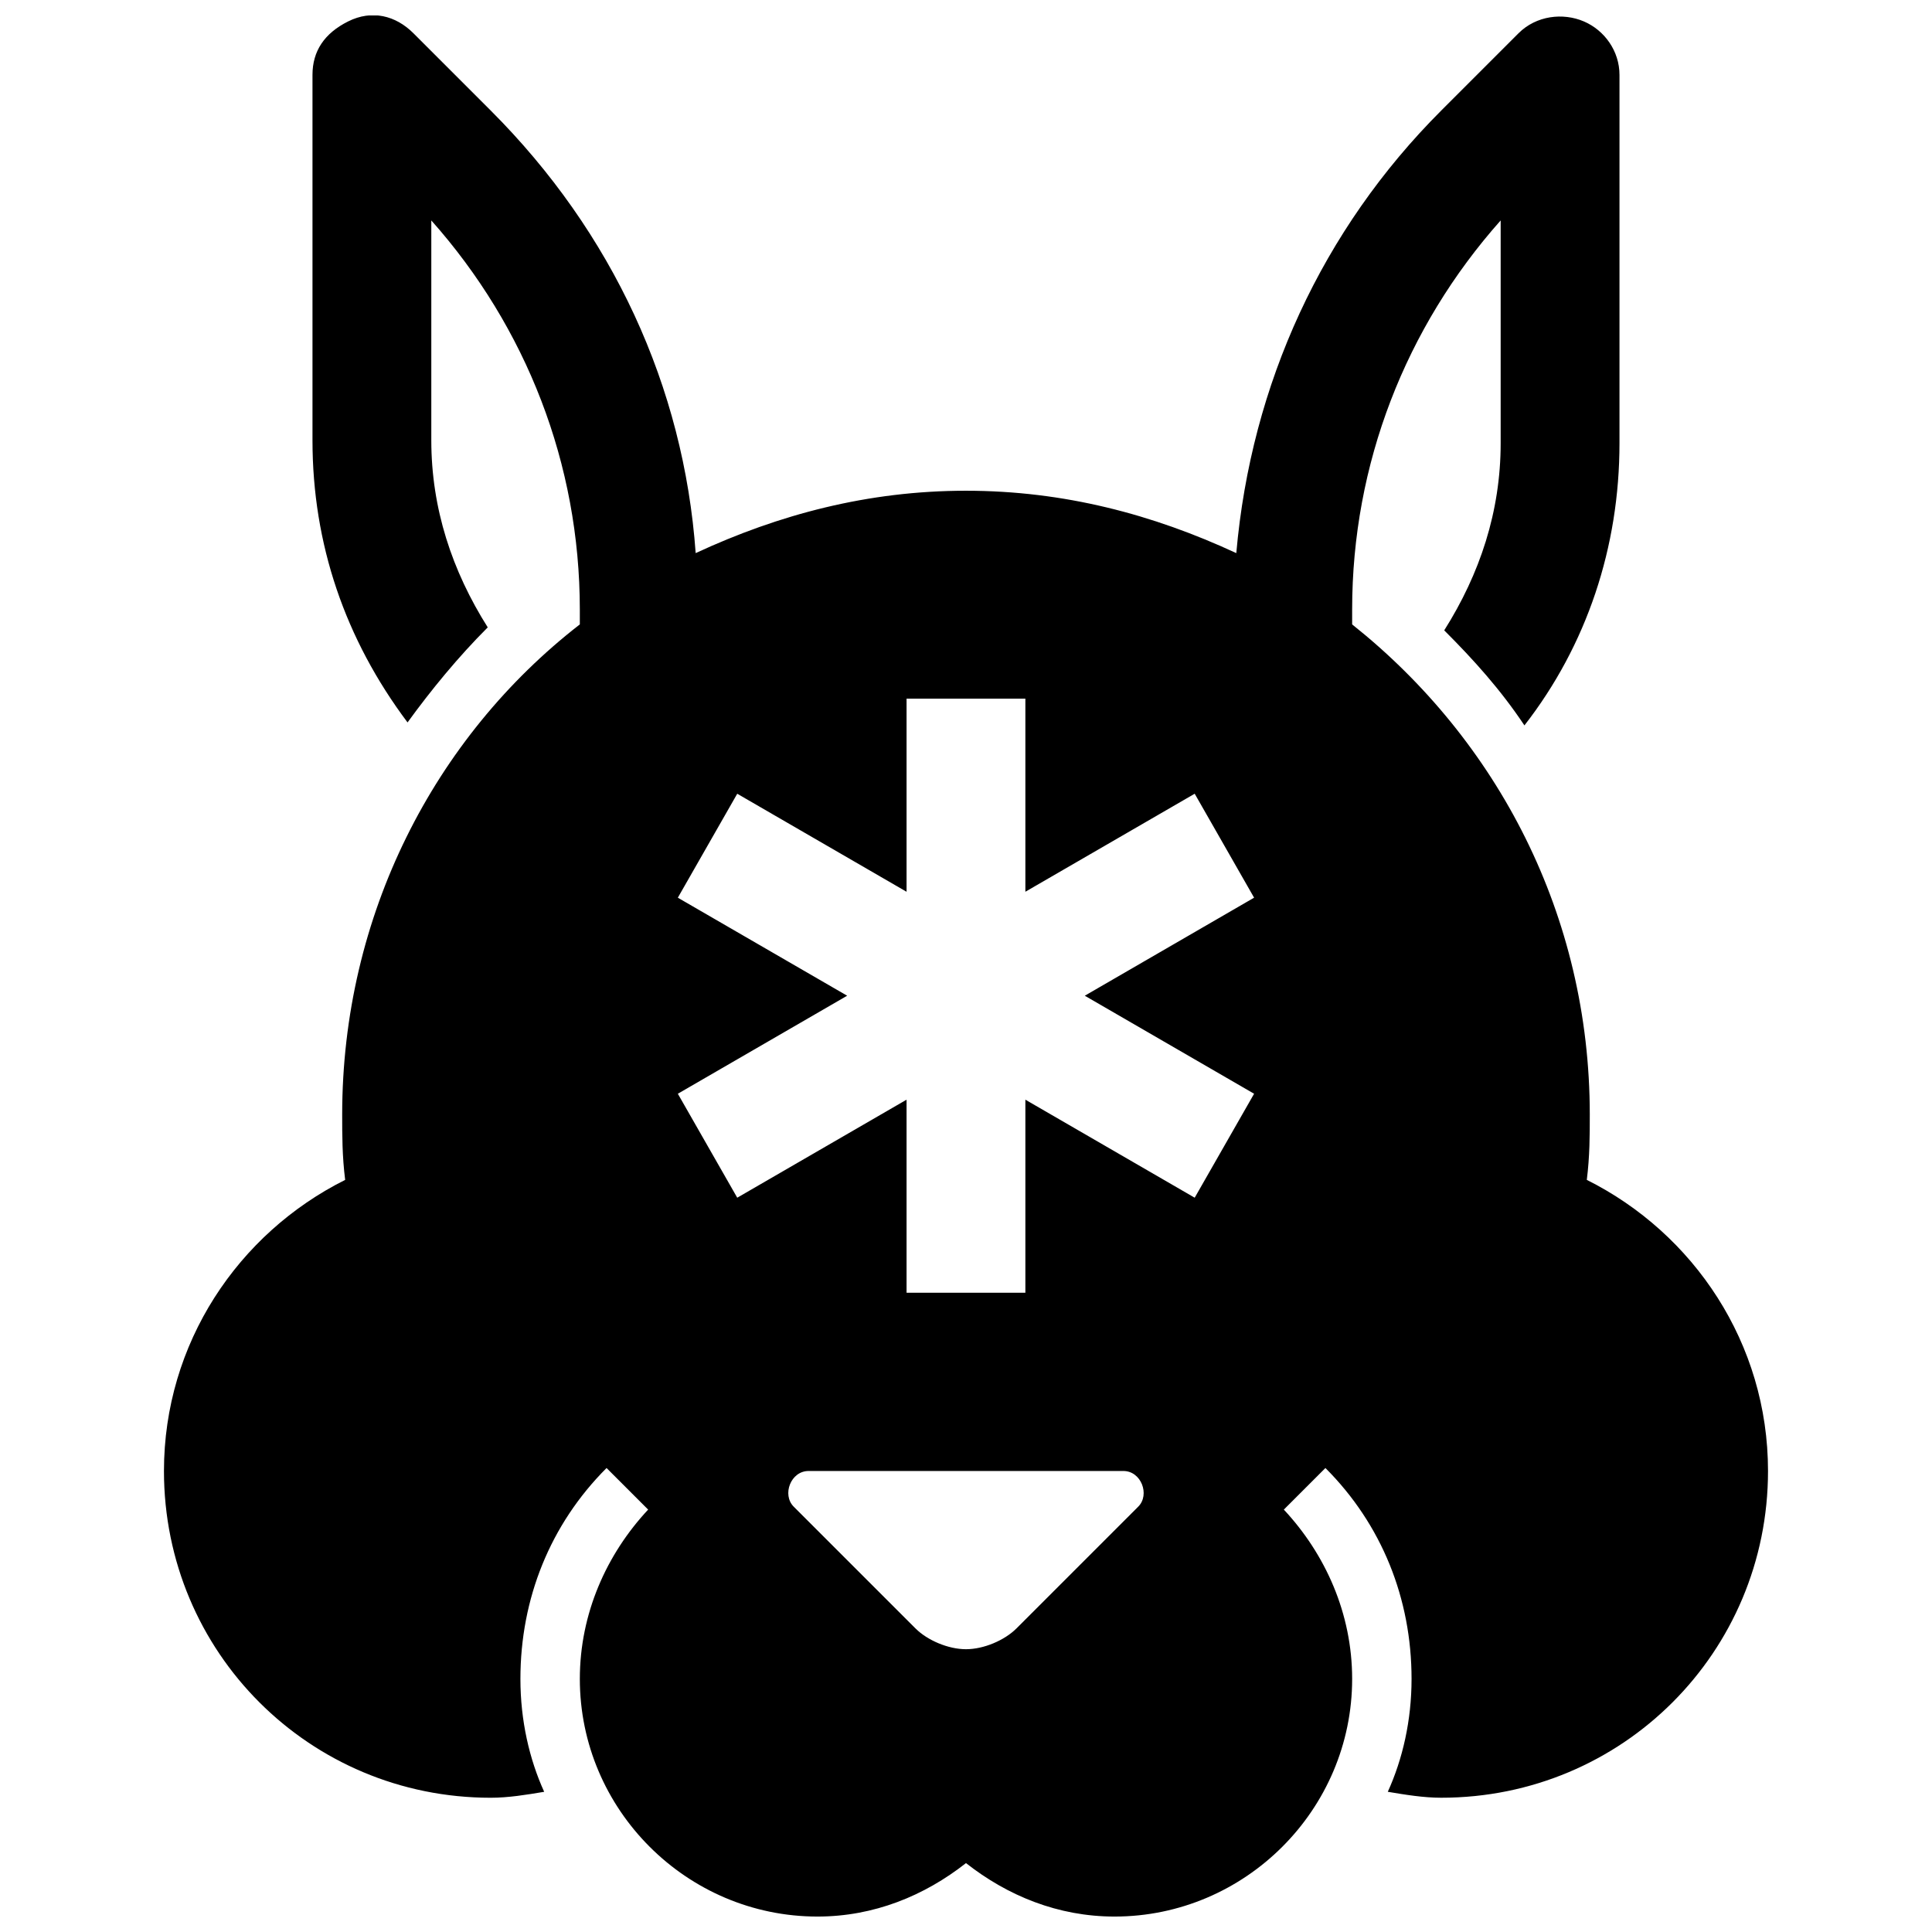 <?xml version="1.0" encoding="UTF-8"?>
<!-- Uploaded to: ICON Repo, www.iconrepo.com, Generator: ICON Repo Mixer Tools -->
<svg width="800px" height="800px" version="1.1" viewBox="144 144 512 512" xmlns="http://www.w3.org/2000/svg">
 <defs>
  <clipPath id="a">
   <path d="m187 148.09h426v503.81h-426z"/>
  </clipPath>
 </defs>
 <g clip-path="url(#a)">
  <path d="m564.52 456.68c0.789-6.297 0.789-11.809 0.789-17.316 0-52.742-24.402-99.188-62.977-129.89v-3.938c0-38.574 14.168-74.785 39.359-103.12v59.039c0 18.105-5.512 34.637-14.957 49.594 7.871 7.871 14.957 15.742 21.254 25.191 16.531-21.254 25.191-47.23 25.191-74.785v-97.613c0-6.297-3.938-11.809-9.445-14.168-5.512-2.363-12.598-1.574-17.32 3.148l-20.469 20.469c-31.488 31.488-50.383 72.422-54.316 117.29-22.039-10.234-45.656-16.531-71.633-16.531s-49.594 6.297-71.637 16.531c-3.148-44.082-22.043-85.02-54.316-117.29l-20.469-20.469c-4.723-4.723-11.02-6.297-17.316-3.148-6.301 3.148-9.449 7.871-9.449 14.168v96.824c0 27.551 8.66 52.742 25.191 74.785 6.297-8.66 13.383-17.32 21.254-25.191-9.445-14.957-14.957-31.488-14.957-49.594v-58.25c25.191 28.34 39.359 64.551 39.359 103.12v3.938c-38.574 29.914-62.977 77.145-62.977 129.89 0 5.512 0 11.02 0.789 17.32-28.34 14.168-48.02 43.293-48.02 77.145 0 48.02 38.574 86.594 86.594 86.594 4.723 0 9.445-0.789 14.168-1.574-3.934-8.664-6.297-18.895-6.297-29.918 0-21.254 7.871-40.934 22.828-55.891l11.02 11.02c-11.02 11.809-18.102 27.555-18.102 44.871 0 34.637 28.34 62.977 62.977 62.977 14.957 0 28.34-5.512 39.359-14.168 11.02 8.66 24.402 14.168 39.359 14.168 34.637 0 62.977-28.34 62.977-62.977 0-17.32-7.086-33.062-18.105-44.871l11.02-11.02c14.957 14.957 22.828 34.637 22.828 55.891 0 11.02-2.363 21.254-6.297 29.914 4.723 0.789 9.445 1.574 14.168 1.574 48.02 0 86.594-38.574 86.594-86.594 0-33.848-19.68-62.973-48.02-77.145zm-118.87 86.594-32.273 32.273c-3.152 3.152-8.66 5.512-13.383 5.512s-10.234-2.363-13.383-5.512l-32.273-32.273c-3.148-3.148-0.789-9.445 3.938-9.445h83.445c4.719 0 7.078 6.297 3.93 9.445zm30.699-109.42-15.742 27.551-44.871-25.977v51.168h-31.488v-51.168l-44.871 25.977-15.742-27.551 44.871-25.977-44.871-25.977 15.742-27.551 44.871 25.977v-51.172h31.488v51.168l44.871-25.977 15.742 27.551-44.867 25.98z"/>
 </g>
</svg>
